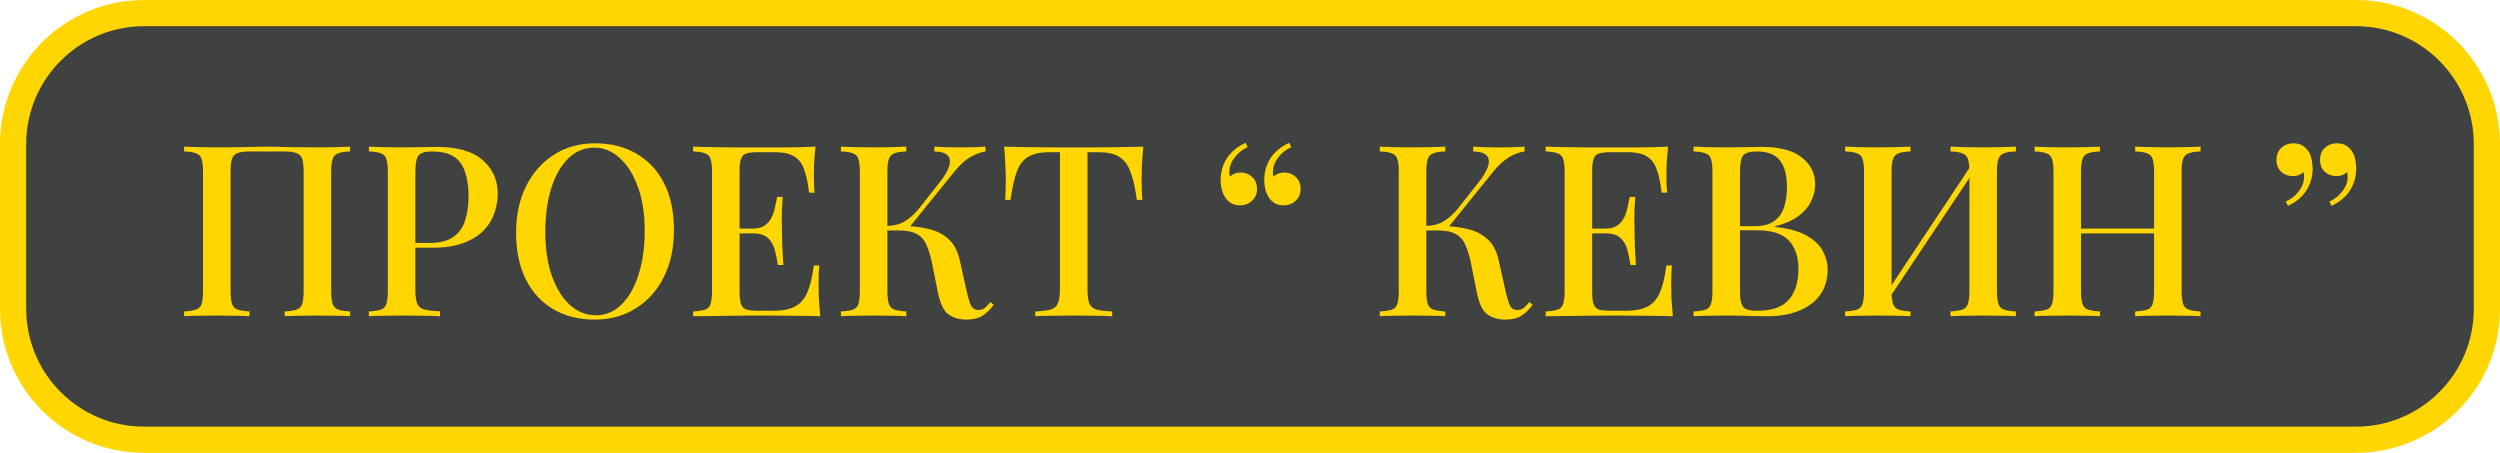 <?xml version="1.0" encoding="UTF-8"?> <svg xmlns="http://www.w3.org/2000/svg" width="1336" height="242" viewBox="0 0 1336 242" fill="none"> <rect x="7" y="7" width="1322" height="228" rx="70" fill="#404242"></rect> <path d="M7 77C7 38.34 38.34 7 77 7H1259C1297.66 7 1329 38.34 1329 77V165C1329 203.66 1297.66 235 1259 235H77C38.34 235 7 203.66 7 165V77Z" stroke="#FFD600" stroke-width="14"></path> <path d="M187.096 78.376V80.936C184.28 81.021 182.147 81.363 180.696 81.96C179.246 82.472 178.264 83.496 177.752 85.032C177.24 86.483 176.984 88.787 176.984 91.944V155.432C176.984 158.504 177.24 160.808 177.752 162.344C178.264 163.88 179.246 164.904 180.696 165.416C182.147 165.928 184.28 166.269 187.096 166.44V169C185.219 168.829 182.702 168.744 179.544 168.744C176.387 168.659 173.016 168.616 169.432 168.616C166.36 168.616 163.203 168.659 159.96 168.744C156.803 168.744 154.2 168.829 152.152 169V166.44C154.968 166.269 157.102 165.928 158.552 165.416C160.088 164.904 161.07 163.88 161.496 162.344C162.008 160.808 162.264 158.504 162.264 155.432V91.944C162.264 88.787 162.008 86.44 161.496 84.904C160.984 83.368 159.96 82.344 158.424 81.832C156.974 81.235 154.798 80.936 151.896 80.936H133.592C130.691 80.936 128.472 81.235 126.936 81.832C125.486 82.344 124.504 83.368 123.992 84.904C123.48 86.44 123.224 88.787 123.224 91.944V155.432C123.224 158.504 123.48 160.808 123.992 162.344C124.504 163.88 125.486 164.904 126.936 165.416C128.387 165.928 130.52 166.269 133.336 166.44V169C131.288 168.829 128.686 168.744 125.528 168.744C122.456 168.659 119.299 168.616 116.056 168.616C112.472 168.616 109.102 168.659 105.944 168.744C102.872 168.744 100.355 168.829 98.392 169V166.44C101.208 166.269 103.342 165.928 104.792 165.416C106.328 164.904 107.31 163.88 107.736 162.344C108.248 160.808 108.504 158.504 108.504 155.432V91.944C108.504 88.787 108.248 86.483 107.736 85.032C107.31 83.496 106.328 82.472 104.792 81.96C103.342 81.363 101.208 81.021 98.392 80.936V78.376C100.355 78.461 102.872 78.547 105.944 78.632C109.102 78.717 112.472 78.76 116.056 78.76C121.091 78.76 126.083 78.717 131.032 78.632C135.982 78.461 139.95 78.376 142.936 78.376C145.923 78.376 149.848 78.461 154.712 78.632C159.576 78.717 164.483 78.76 169.432 78.76C173.016 78.76 176.387 78.717 179.544 78.632C182.702 78.547 185.219 78.461 187.096 78.376ZM197.142 78.376C199.105 78.461 201.622 78.547 204.694 78.632C207.852 78.717 210.966 78.76 214.038 78.76C218.134 78.76 222.017 78.717 225.686 78.632C229.441 78.547 232.086 78.504 233.622 78.504C244.46 78.504 252.566 80.851 257.942 85.544C263.318 90.237 266.006 96.296 266.006 103.72C266.006 106.792 265.452 110.035 264.342 113.448C263.318 116.776 261.484 119.891 258.838 122.792C256.193 125.608 252.609 127.912 248.086 129.704C243.564 131.496 237.804 132.392 230.806 132.392H218.262V129.832H229.526C235.244 129.832 239.596 128.68 242.582 126.376C245.654 124.072 247.702 121.043 248.726 117.288C249.836 113.533 250.39 109.48 250.39 105.128C250.39 97.021 248.94 90.963 246.038 86.952C243.137 82.941 238.102 80.936 230.934 80.936C227.265 80.936 224.833 81.661 223.638 83.112C222.529 84.563 221.974 87.507 221.974 91.944V155.176C221.974 158.333 222.316 160.723 222.998 162.344C223.681 163.88 224.961 164.904 226.838 165.416C228.716 165.928 231.489 166.227 235.158 166.312V169C232.854 168.829 229.868 168.744 226.198 168.744C222.529 168.659 218.732 168.616 214.806 168.616C211.393 168.616 208.108 168.659 204.95 168.744C201.878 168.744 199.276 168.829 197.142 169V166.44C200.044 166.269 202.22 165.928 203.67 165.416C205.121 164.904 206.06 163.88 206.486 162.344C206.998 160.808 207.254 158.504 207.254 155.432V91.944C207.254 88.787 206.998 86.483 206.486 85.032C206.06 83.496 205.078 82.472 203.542 81.96C202.092 81.363 199.958 81.021 197.142 80.936V78.376ZM318.04 76.584C326.403 76.584 333.742 78.419 340.056 82.088C346.456 85.757 351.406 91.048 354.904 97.96C358.403 104.787 360.152 113.107 360.152 122.92C360.152 132.477 358.36 140.84 354.776 148.008C351.192 155.176 346.2 160.765 339.8 164.776C333.4 168.787 326.104 170.792 317.912 170.792C309.464 170.792 302.083 168.957 295.768 165.288C289.454 161.619 284.547 156.328 281.048 149.416C277.55 142.504 275.8 134.184 275.8 124.456C275.8 114.899 277.592 106.536 281.176 99.368C284.846 92.2 289.838 86.611 296.152 82.6C302.467 78.589 309.763 76.584 318.04 76.584ZM317.528 78.888C312.238 78.888 307.63 80.808 303.704 84.648C299.779 88.488 296.75 93.779 294.616 100.52C292.483 107.261 291.416 115.069 291.416 123.944C291.416 132.989 292.611 140.883 295 147.624C297.39 154.28 300.632 159.443 304.728 163.112C308.824 166.696 313.39 168.488 318.424 168.488C323.715 168.488 328.28 166.568 332.12 162.728C336.046 158.888 339.075 153.597 341.208 146.856C343.427 140.029 344.536 132.221 344.536 123.432C344.536 114.301 343.299 106.408 340.824 99.752C338.435 93.096 335.192 87.976 331.096 84.392C327.086 80.723 322.563 78.888 317.528 78.888ZM435.8 78.376C435.459 81.619 435.203 84.776 435.032 87.848C434.947 90.835 434.904 93.139 434.904 94.76C434.904 96.381 434.947 97.917 435.032 99.368C435.118 100.819 435.203 102.013 435.288 102.952H432.344C431.747 97.491 430.808 93.181 429.528 90.024C428.334 86.867 426.499 84.648 424.024 83.368C421.635 82.003 418.264 81.32 413.912 81.32H405.08C402.35 81.32 400.259 81.576 398.808 82.088C397.443 82.515 396.504 83.453 395.992 84.904C395.48 86.269 395.224 88.445 395.224 91.432V155.944C395.224 158.845 395.48 161.021 395.992 162.472C396.504 163.923 397.443 164.904 398.808 165.416C400.259 165.843 402.35 166.056 405.08 166.056H413.4C418.264 166.056 422.104 165.288 424.92 163.752C427.822 162.216 429.998 159.699 431.448 156.2C432.984 152.701 434.136 147.923 434.904 141.864H437.848C437.592 144.339 437.464 147.581 437.464 151.592C437.464 153.299 437.507 155.773 437.592 159.016C437.763 162.259 438.019 165.587 438.36 169C434.008 168.829 429.102 168.744 423.64 168.744C418.179 168.659 413.315 168.616 409.048 168.616C407.086 168.616 404.568 168.616 401.496 168.616C398.424 168.616 395.096 168.659 391.512 168.744C388.014 168.744 384.43 168.787 380.76 168.872C377.176 168.872 373.72 168.915 370.392 169V166.44C373.294 166.269 375.47 165.928 376.92 165.416C378.371 164.904 379.31 163.88 379.736 162.344C380.248 160.808 380.504 158.504 380.504 155.432V91.944C380.504 88.787 380.248 86.483 379.736 85.032C379.31 83.496 378.328 82.472 376.792 81.96C375.342 81.363 373.208 81.021 370.392 80.936V78.376C373.72 78.461 377.176 78.547 380.76 78.632C384.43 78.632 388.014 78.675 391.512 78.76C395.096 78.76 398.424 78.76 401.496 78.76C404.568 78.76 407.086 78.76 409.048 78.76C412.974 78.76 417.411 78.76 422.36 78.76C427.395 78.675 431.875 78.547 435.8 78.376ZM414.552 122.152C414.552 122.152 414.552 122.579 414.552 123.432C414.552 124.285 414.552 124.712 414.552 124.712H391.384C391.384 124.712 391.384 124.285 391.384 123.432C391.384 122.579 391.384 122.152 391.384 122.152H414.552ZM418.264 105.256C417.923 110.12 417.752 113.832 417.752 116.392C417.838 118.952 417.88 121.299 417.88 123.432C417.88 125.565 417.923 127.912 418.008 130.472C418.094 133.032 418.307 136.744 418.648 141.608H415.704C415.278 138.792 414.723 136.104 414.04 133.544C413.358 130.899 412.12 128.765 410.328 127.144C408.622 125.523 405.934 124.712 402.264 124.712V122.152C404.995 122.152 407.128 121.597 408.664 120.488C410.286 119.379 411.523 117.928 412.376 116.136C413.23 114.344 413.827 112.509 414.168 110.632C414.595 108.669 414.979 106.877 415.32 105.256H418.264ZM484.336 78.376V80.936C481.52 81.021 479.387 81.363 477.936 81.96C476.486 82.472 475.504 83.496 474.992 85.032C474.48 86.483 474.224 88.787 474.224 91.944V155.432C474.224 158.504 474.48 160.808 474.992 162.344C475.504 163.88 476.486 164.904 477.936 165.416C479.387 165.928 481.52 166.269 484.336 166.44V169C482.288 168.829 479.686 168.744 476.528 168.744C473.456 168.659 470.299 168.616 467.056 168.616C463.472 168.616 460.102 168.659 456.944 168.744C453.872 168.744 451.355 168.829 449.392 169V166.44C452.294 166.269 454.47 165.928 455.92 165.416C457.371 164.904 458.31 163.88 458.736 162.344C459.248 160.808 459.504 158.504 459.504 155.432V91.944C459.504 88.787 459.248 86.483 458.736 85.032C458.31 83.496 457.328 82.472 455.792 81.96C454.342 81.363 452.208 81.021 449.392 80.936V78.376C451.355 78.461 453.872 78.547 456.944 78.632C460.102 78.717 463.472 78.76 467.056 78.76C470.299 78.76 473.456 78.717 476.528 78.632C479.686 78.547 482.288 78.461 484.336 78.376ZM481.52 120.744C486.811 120.744 491.59 121.256 495.856 122.28C500.208 123.219 503.835 125.011 506.736 127.656C509.723 130.216 511.771 134.013 512.88 139.048L516.592 155.56C517.446 159.315 518.256 161.96 519.024 163.496C519.878 164.947 521.2 165.672 522.992 165.672C524.358 165.587 525.467 165.203 526.32 164.52C527.259 163.752 528.24 162.728 529.264 161.448L531.056 162.856C529.264 165.331 527.259 167.293 525.04 168.744C522.822 170.109 519.92 170.792 516.336 170.792C512.752 170.792 509.638 169.896 506.992 168.104C504.432 166.312 502.555 162.6 501.36 156.968L497.904 139.816C497.136 136.317 496.198 133.331 495.088 130.856C494.064 128.381 492.443 126.504 490.224 125.224C488.006 123.859 484.763 123.176 480.496 123.176H471.536V120.744H481.52ZM474.096 123.176V120.744C477.68 120.659 480.795 119.848 483.44 118.312C486.086 116.691 488.518 114.557 490.736 111.912L501.36 98.472C504.347 94.803 506.267 91.688 507.12 89.128C507.974 86.483 507.76 84.477 506.48 83.112C505.2 81.747 502.811 81.021 499.312 80.936V78.376C501.104 78.461 502.896 78.547 504.688 78.632C506.48 78.632 508.272 78.675 510.064 78.76C511.856 78.76 513.648 78.76 515.44 78.76C517.744 78.76 519.835 78.717 521.712 78.632C523.675 78.547 525.339 78.461 526.704 78.376V80.936C523.974 81.363 521.286 82.344 518.64 83.88C515.995 85.416 513.264 87.848 510.448 91.176L484.592 123.176H474.096ZM610.977 78.376C610.636 81.96 610.38 85.459 610.209 88.872C610.124 92.2 610.081 94.76 610.081 96.552C610.081 98.515 610.124 100.392 610.209 102.184C610.295 103.976 610.38 105.512 610.465 106.792H607.521C606.668 100.392 605.516 95.357 604.065 91.688C602.7 88.019 600.695 85.373 598.049 83.752C595.404 82.131 591.607 81.32 586.657 81.32H581.153V154.28C581.153 157.693 581.452 160.253 582.049 161.96C582.732 163.667 584.012 164.819 585.889 165.416C587.852 165.928 590.668 166.269 594.337 166.44V169C591.948 168.829 588.876 168.744 585.121 168.744C581.367 168.659 577.527 168.616 573.601 168.616C569.505 168.616 565.623 168.659 561.953 168.744C558.369 168.744 555.468 168.829 553.249 169V166.44C556.919 166.269 559.692 165.928 561.569 165.416C563.447 164.819 564.727 163.667 565.409 161.96C566.092 160.253 566.433 157.693 566.433 154.28V81.32H560.801C556.023 81.32 552.268 82.131 549.537 83.752C546.807 85.373 544.759 88.019 543.393 91.688C542.028 95.357 540.919 100.392 540.065 106.792H537.121C537.292 105.512 537.377 103.976 537.377 102.184C537.463 100.392 537.505 98.515 537.505 96.552C537.505 94.76 537.42 92.2 537.249 88.872C537.164 85.459 536.951 81.96 536.609 78.376C540.279 78.461 544.289 78.547 548.641 78.632C552.993 78.717 557.388 78.76 561.825 78.76C566.263 78.76 570.273 78.76 573.857 78.76C577.441 78.76 581.409 78.76 585.761 78.76C590.113 78.76 594.508 78.717 598.945 78.632C603.383 78.547 607.393 78.461 610.977 78.376ZM662.799 109.736C660.837 109.736 659.215 109.352 657.935 108.584C656.655 107.816 655.589 106.792 654.735 105.512C653.882 104.147 653.242 102.611 652.815 100.904C652.474 99.197 652.303 97.661 652.303 96.296C652.303 92.115 653.37 88.275 655.503 84.776C657.722 81.277 661.093 78.461 665.615 76.328L666.767 78.632C664.207 79.741 661.989 81.448 660.111 83.752C658.234 86.056 657.21 88.403 657.039 90.792C656.869 92.072 656.954 93.267 657.295 94.376C658.831 92.925 660.709 92.2 662.927 92.2C665.402 92.2 667.493 93.011 669.199 94.632C670.906 96.168 671.759 98.301 671.759 101.032C671.759 103.592 670.863 105.683 669.071 107.304C667.365 108.925 665.274 109.736 662.799 109.736ZM686.095 109.736C684.133 109.736 682.511 109.352 681.231 108.584C679.951 107.816 678.885 106.792 678.031 105.512C677.178 104.147 676.538 102.611 676.111 100.904C675.77 99.197 675.599 97.661 675.599 96.296C675.599 92.115 676.666 88.275 678.799 84.776C681.018 81.277 684.389 78.461 688.911 76.328L690.063 78.632C687.503 79.741 685.285 81.448 683.407 83.752C681.53 86.056 680.506 88.403 680.335 90.792C680.165 92.072 680.25 93.267 680.591 94.376C682.127 92.925 684.005 92.2 686.223 92.2C688.698 92.2 690.789 93.011 692.495 94.632C694.202 96.168 695.055 98.301 695.055 101.032C695.055 103.592 694.159 105.683 692.367 107.304C690.661 108.925 688.57 109.736 686.095 109.736ZM772.336 78.376V80.936C769.52 81.021 767.387 81.363 765.936 81.96C764.486 82.472 763.504 83.496 762.992 85.032C762.48 86.483 762.224 88.787 762.224 91.944V155.432C762.224 158.504 762.48 160.808 762.992 162.344C763.504 163.88 764.486 164.904 765.936 165.416C767.387 165.928 769.52 166.269 772.336 166.44V169C770.288 168.829 767.686 168.744 764.528 168.744C761.456 168.659 758.299 168.616 755.056 168.616C751.472 168.616 748.102 168.659 744.944 168.744C741.872 168.744 739.355 168.829 737.392 169V166.44C740.294 166.269 742.47 165.928 743.92 165.416C745.371 164.904 746.31 163.88 746.736 162.344C747.248 160.808 747.504 158.504 747.504 155.432V91.944C747.504 88.787 747.248 86.483 746.736 85.032C746.31 83.496 745.328 82.472 743.792 81.96C742.342 81.363 740.208 81.021 737.392 80.936V78.376C739.355 78.461 741.872 78.547 744.944 78.632C748.102 78.717 751.472 78.76 755.056 78.76C758.299 78.76 761.456 78.717 764.528 78.632C767.686 78.547 770.288 78.461 772.336 78.376ZM769.52 120.744C774.811 120.744 779.59 121.256 783.856 122.28C788.208 123.219 791.835 125.011 794.736 127.656C797.723 130.216 799.771 134.013 800.88 139.048L804.592 155.56C805.446 159.315 806.256 161.96 807.024 163.496C807.878 164.947 809.2 165.672 810.992 165.672C812.358 165.587 813.467 165.203 814.32 164.52C815.259 163.752 816.24 162.728 817.264 161.448L819.056 162.856C817.264 165.331 815.259 167.293 813.04 168.744C810.822 170.109 807.92 170.792 804.336 170.792C800.752 170.792 797.638 169.896 794.992 168.104C792.432 166.312 790.555 162.6 789.36 156.968L785.904 139.816C785.136 136.317 784.198 133.331 783.088 130.856C782.064 128.381 780.443 126.504 778.224 125.224C776.006 123.859 772.763 123.176 768.496 123.176H759.536V120.744H769.52ZM762.096 123.176V120.744C765.68 120.659 768.795 119.848 771.44 118.312C774.086 116.691 776.518 114.557 778.736 111.912L789.36 98.472C792.347 94.803 794.267 91.688 795.12 89.128C795.974 86.483 795.76 84.477 794.48 83.112C793.2 81.747 790.811 81.021 787.312 80.936V78.376C789.104 78.461 790.896 78.547 792.688 78.632C794.48 78.632 796.272 78.675 798.064 78.76C799.856 78.76 801.648 78.76 803.44 78.76C805.744 78.76 807.835 78.717 809.712 78.632C811.675 78.547 813.339 78.461 814.704 78.376V80.936C811.974 81.363 809.286 82.344 806.64 83.88C803.995 85.416 801.264 87.848 798.448 91.176L772.592 123.176H762.096ZM891.425 78.376C891.084 81.619 890.828 84.776 890.657 87.848C890.572 90.835 890.529 93.139 890.529 94.76C890.529 96.381 890.572 97.917 890.657 99.368C890.743 100.819 890.828 102.013 890.913 102.952H887.969C887.372 97.491 886.433 93.181 885.153 90.024C883.959 86.867 882.124 84.648 879.649 83.368C877.26 82.003 873.889 81.32 869.537 81.32H860.705C857.975 81.32 855.884 81.576 854.433 82.088C853.068 82.515 852.129 83.453 851.617 84.904C851.105 86.269 850.849 88.445 850.849 91.432V155.944C850.849 158.845 851.105 161.021 851.617 162.472C852.129 163.923 853.068 164.904 854.433 165.416C855.884 165.843 857.975 166.056 860.705 166.056H869.025C873.889 166.056 877.729 165.288 880.545 163.752C883.447 162.216 885.623 159.699 887.073 156.2C888.609 152.701 889.761 147.923 890.529 141.864H893.473C893.217 144.339 893.089 147.581 893.089 151.592C893.089 153.299 893.132 155.773 893.217 159.016C893.388 162.259 893.644 165.587 893.985 169C889.633 168.829 884.727 168.744 879.265 168.744C873.804 168.659 868.94 168.616 864.673 168.616C862.711 168.616 860.193 168.616 857.121 168.616C854.049 168.616 850.721 168.659 847.137 168.744C843.639 168.744 840.055 168.787 836.385 168.872C832.801 168.872 829.345 168.915 826.017 169V166.44C828.919 166.269 831.095 165.928 832.545 165.416C833.996 164.904 834.935 163.88 835.361 162.344C835.873 160.808 836.129 158.504 836.129 155.432V91.944C836.129 88.787 835.873 86.483 835.361 85.032C834.935 83.496 833.953 82.472 832.417 81.96C830.967 81.363 828.833 81.021 826.017 80.936V78.376C829.345 78.461 832.801 78.547 836.385 78.632C840.055 78.632 843.639 78.675 847.137 78.76C850.721 78.76 854.049 78.76 857.121 78.76C860.193 78.76 862.711 78.76 864.673 78.76C868.599 78.76 873.036 78.76 877.985 78.76C883.02 78.675 887.5 78.547 891.425 78.376ZM870.177 122.152C870.177 122.152 870.177 122.579 870.177 123.432C870.177 124.285 870.177 124.712 870.177 124.712H847.009C847.009 124.712 847.009 124.285 847.009 123.432C847.009 122.579 847.009 122.152 847.009 122.152H870.177ZM873.889 105.256C873.548 110.12 873.377 113.832 873.377 116.392C873.463 118.952 873.505 121.299 873.505 123.432C873.505 125.565 873.548 127.912 873.633 130.472C873.719 133.032 873.932 136.744 874.273 141.608H871.329C870.903 138.792 870.348 136.104 869.665 133.544C868.983 130.899 867.745 128.765 865.953 127.144C864.247 125.523 861.559 124.712 857.889 124.712V122.152C860.62 122.152 862.753 121.597 864.289 120.488C865.911 119.379 867.148 117.928 868.001 116.136C868.855 114.344 869.452 112.509 869.793 110.632C870.22 108.669 870.604 106.877 870.945 105.256H873.889ZM905.017 78.376C906.98 78.461 909.497 78.547 912.569 78.632C915.727 78.717 918.841 78.76 921.913 78.76C926.009 78.76 929.892 78.717 933.561 78.632C937.316 78.547 939.961 78.504 941.497 78.504C951.055 78.504 958.18 80.381 962.873 84.136C967.652 87.891 970.041 92.712 970.041 98.6C970.041 101.587 969.316 104.573 967.865 107.56C966.5 110.461 964.239 113.107 961.081 115.496C957.924 117.8 953.743 119.635 948.537 121V121.256C955.705 122.024 961.337 123.56 965.433 125.864C969.529 128.168 972.431 130.941 974.137 134.184C975.844 137.341 976.697 140.669 976.697 144.168C976.697 149.203 975.417 153.597 972.857 157.352C970.297 161.021 966.585 163.88 961.721 165.928C956.943 167.976 951.183 169 944.441 169C942.564 169 939.705 168.957 935.865 168.872C932.111 168.701 927.545 168.616 922.169 168.616C918.927 168.616 915.727 168.659 912.569 168.744C909.497 168.744 906.98 168.829 905.017 169V166.44C907.919 166.269 910.095 165.928 911.545 165.416C912.996 164.904 913.935 163.88 914.361 162.344C914.873 160.808 915.129 158.504 915.129 155.432V91.944C915.129 88.787 914.873 86.483 914.361 85.032C913.935 83.496 912.953 82.472 911.417 81.96C909.967 81.363 907.833 81.021 905.017 80.936V78.376ZM938.809 80.936C935.14 80.936 932.708 81.661 931.513 83.112C930.404 84.563 929.849 87.507 929.849 91.944V155.432C929.849 158.419 930.105 160.68 930.617 162.216C931.129 163.752 932.025 164.776 933.305 165.288C934.671 165.8 936.633 166.056 939.193 166.056C946.873 166.056 952.42 164.136 955.833 160.296C959.332 156.371 961.081 150.824 961.081 143.656C961.081 137.085 959.332 132.008 955.833 128.424C952.42 124.84 946.745 123.048 938.809 123.048H926.393C926.393 123.048 926.393 122.707 926.393 122.024C926.393 121.256 926.393 120.872 926.393 120.872H937.401C942.095 120.872 945.721 119.933 948.281 118.056C950.841 116.093 952.591 113.533 953.529 110.376C954.468 107.133 954.937 103.677 954.937 100.008C954.937 93.693 953.7 88.957 951.225 85.8C948.751 82.557 944.612 80.936 938.809 80.936ZM1020.96 78.376V80.936C1018.15 81.021 1016.01 81.363 1014.56 81.96C1013.11 82.472 1012.13 83.496 1011.62 85.032C1011.11 86.483 1010.85 88.787 1010.85 91.944V155.432C1010.85 158.504 1011.11 160.808 1011.62 162.344C1012.13 163.88 1013.11 164.904 1014.56 165.416C1016.01 165.928 1018.15 166.269 1020.96 166.44V169C1018.91 168.829 1016.31 168.744 1013.15 168.744C1010.08 168.659 1006.92 168.616 1003.68 168.616C1000.1 168.616 996.727 168.659 993.569 168.744C990.497 168.744 987.98 168.829 986.017 169V166.44C988.833 166.269 990.967 165.928 992.417 165.416C993.953 164.904 994.935 163.88 995.361 162.344C995.873 160.808 996.129 158.504 996.129 155.432V91.944C996.129 88.787 995.873 86.483 995.361 85.032C994.935 83.496 993.953 82.472 992.417 81.96C990.967 81.363 988.833 81.021 986.017 80.936V78.376C987.98 78.461 990.497 78.547 993.569 78.632C996.727 78.717 1000.1 78.76 1003.68 78.76C1006.92 78.76 1010.08 78.717 1013.15 78.632C1016.31 78.547 1018.91 78.461 1020.96 78.376ZM1054.75 86.312C1054.75 86.312 1054.71 86.781 1054.63 87.72C1054.63 88.573 1054.63 89.469 1054.63 90.408C1054.63 91.347 1054.63 91.816 1054.63 91.816L1006.24 164.392L1006.11 159.528L1054.75 86.312ZM1077.28 78.376V80.936C1074.47 81.021 1072.33 81.363 1070.88 81.96C1069.43 82.472 1068.45 83.496 1067.94 85.032C1067.43 86.483 1067.17 88.787 1067.17 91.944V155.432C1067.17 158.504 1067.43 160.808 1067.94 162.344C1068.45 163.88 1069.43 164.904 1070.88 165.416C1072.33 165.928 1074.47 166.269 1077.28 166.44V169C1075.4 168.829 1072.89 168.744 1069.73 168.744C1066.57 168.659 1063.2 168.616 1059.62 168.616C1056.55 168.616 1053.39 168.659 1050.15 168.744C1046.99 168.744 1044.39 168.829 1042.34 169V166.44C1045.15 166.269 1047.29 165.928 1048.74 165.416C1050.19 164.904 1051.17 163.88 1051.68 162.344C1052.19 160.808 1052.45 158.504 1052.45 155.432V91.944C1052.45 88.787 1052.19 86.483 1051.68 85.032C1051.17 83.496 1050.19 82.472 1048.74 81.96C1047.29 81.363 1045.15 81.021 1042.34 80.936V78.376C1044.39 78.461 1046.99 78.547 1050.15 78.632C1053.39 78.717 1056.55 78.76 1059.62 78.76C1063.2 78.76 1066.57 78.717 1069.73 78.632C1072.89 78.547 1075.4 78.461 1077.28 78.376ZM1141.03 169V166.44C1143.93 166.269 1146.1 165.928 1147.56 165.416C1149.01 164.904 1149.94 163.88 1150.37 162.344C1150.88 160.808 1151.14 158.504 1151.14 155.432V91.944C1151.14 88.787 1150.88 86.483 1150.37 85.032C1149.94 83.496 1148.96 82.472 1147.43 81.96C1145.98 81.363 1143.84 81.021 1141.03 80.936V78.376C1143.16 78.461 1145.81 78.547 1148.96 78.632C1152.21 78.717 1155.41 78.76 1158.56 78.76C1162.15 78.76 1165.48 78.717 1168.55 78.632C1171.62 78.547 1174.09 78.461 1175.97 78.376V80.936C1173.16 81.021 1171.02 81.363 1169.57 81.96C1168.12 82.472 1167.14 83.496 1166.63 85.032C1166.12 86.483 1165.86 88.787 1165.86 91.944V155.432C1165.86 158.504 1166.12 160.808 1166.63 162.344C1167.14 163.88 1168.12 164.904 1169.57 165.416C1171.02 165.928 1173.16 166.269 1175.97 166.44V169C1174.09 168.829 1171.62 168.744 1168.55 168.744C1165.48 168.659 1162.15 168.616 1158.56 168.616C1155.41 168.616 1152.21 168.659 1148.96 168.744C1145.81 168.744 1143.16 168.829 1141.03 169ZM1087.27 169V166.44C1090.17 166.269 1092.34 165.928 1093.8 165.416C1095.25 164.904 1096.18 163.88 1096.61 162.344C1097.12 160.808 1097.38 158.504 1097.38 155.432V91.944C1097.38 88.787 1097.12 86.483 1096.61 85.032C1096.18 83.496 1095.2 82.472 1093.67 81.96C1092.22 81.363 1090.08 81.021 1087.27 80.936V78.376C1089.23 78.461 1091.75 78.547 1094.82 78.632C1097.98 78.717 1101.35 78.76 1104.93 78.76C1108.17 78.76 1111.33 78.717 1114.4 78.632C1117.56 78.547 1120.16 78.461 1122.21 78.376V80.936C1119.4 81.021 1117.26 81.363 1115.81 81.96C1114.36 82.472 1113.38 83.496 1112.87 85.032C1112.36 86.483 1112.1 88.787 1112.1 91.944V155.432C1112.1 158.504 1112.36 160.808 1112.87 162.344C1113.38 163.88 1114.36 164.904 1115.81 165.416C1117.26 165.928 1119.4 166.269 1122.21 166.44V169C1120.16 168.829 1117.56 168.744 1114.4 168.744C1111.33 168.659 1108.17 168.616 1104.93 168.616C1101.35 168.616 1097.98 168.659 1094.82 168.744C1091.75 168.744 1089.23 168.829 1087.27 169ZM1106.34 124.712V122.152H1156.9V124.712H1106.34ZM1248.8 76.584C1250.77 76.584 1252.39 76.968 1253.67 77.736C1254.95 78.504 1256.01 79.528 1256.87 80.808C1257.81 82.173 1258.4 83.709 1258.66 85.416C1259 87.123 1259.17 88.659 1259.17 90.024C1259.17 94.205 1258.1 98.045 1255.97 101.544C1253.84 105.043 1250.51 107.859 1245.99 109.992L1244.84 107.688C1247.4 106.579 1249.61 104.872 1251.49 102.568C1253.37 100.264 1254.39 97.917 1254.56 95.528C1254.65 94.248 1254.56 93.053 1254.31 91.944C1252.77 93.395 1250.89 94.12 1248.68 94.12C1246.2 94.12 1244.11 93.352 1242.4 91.816C1240.7 90.28 1239.84 88.147 1239.84 85.416C1239.84 82.771 1240.7 80.637 1242.4 79.016C1244.2 77.395 1246.33 76.584 1248.8 76.584ZM1225.51 76.584C1227.47 76.584 1229.09 76.968 1230.37 77.736C1231.65 78.504 1232.72 79.528 1233.57 80.808C1234.51 82.173 1235.11 83.709 1235.36 85.416C1235.7 87.123 1235.88 88.659 1235.88 90.024C1235.88 94.205 1234.81 98.045 1232.68 101.544C1230.54 105.043 1227.21 107.859 1222.69 109.992L1221.54 107.688C1224.1 106.579 1226.32 104.872 1228.2 102.568C1230.07 100.264 1231.1 97.917 1231.27 95.528C1231.35 94.248 1231.27 93.053 1231.01 91.944C1229.48 93.395 1227.6 94.12 1225.38 94.12C1222.9 94.12 1220.81 93.352 1219.11 91.816C1217.4 90.28 1216.55 88.147 1216.55 85.416C1216.55 82.771 1217.4 80.637 1219.11 79.016C1220.9 77.395 1223.03 76.584 1225.51 76.584Z" fill="#FFD600"></path> </svg> 